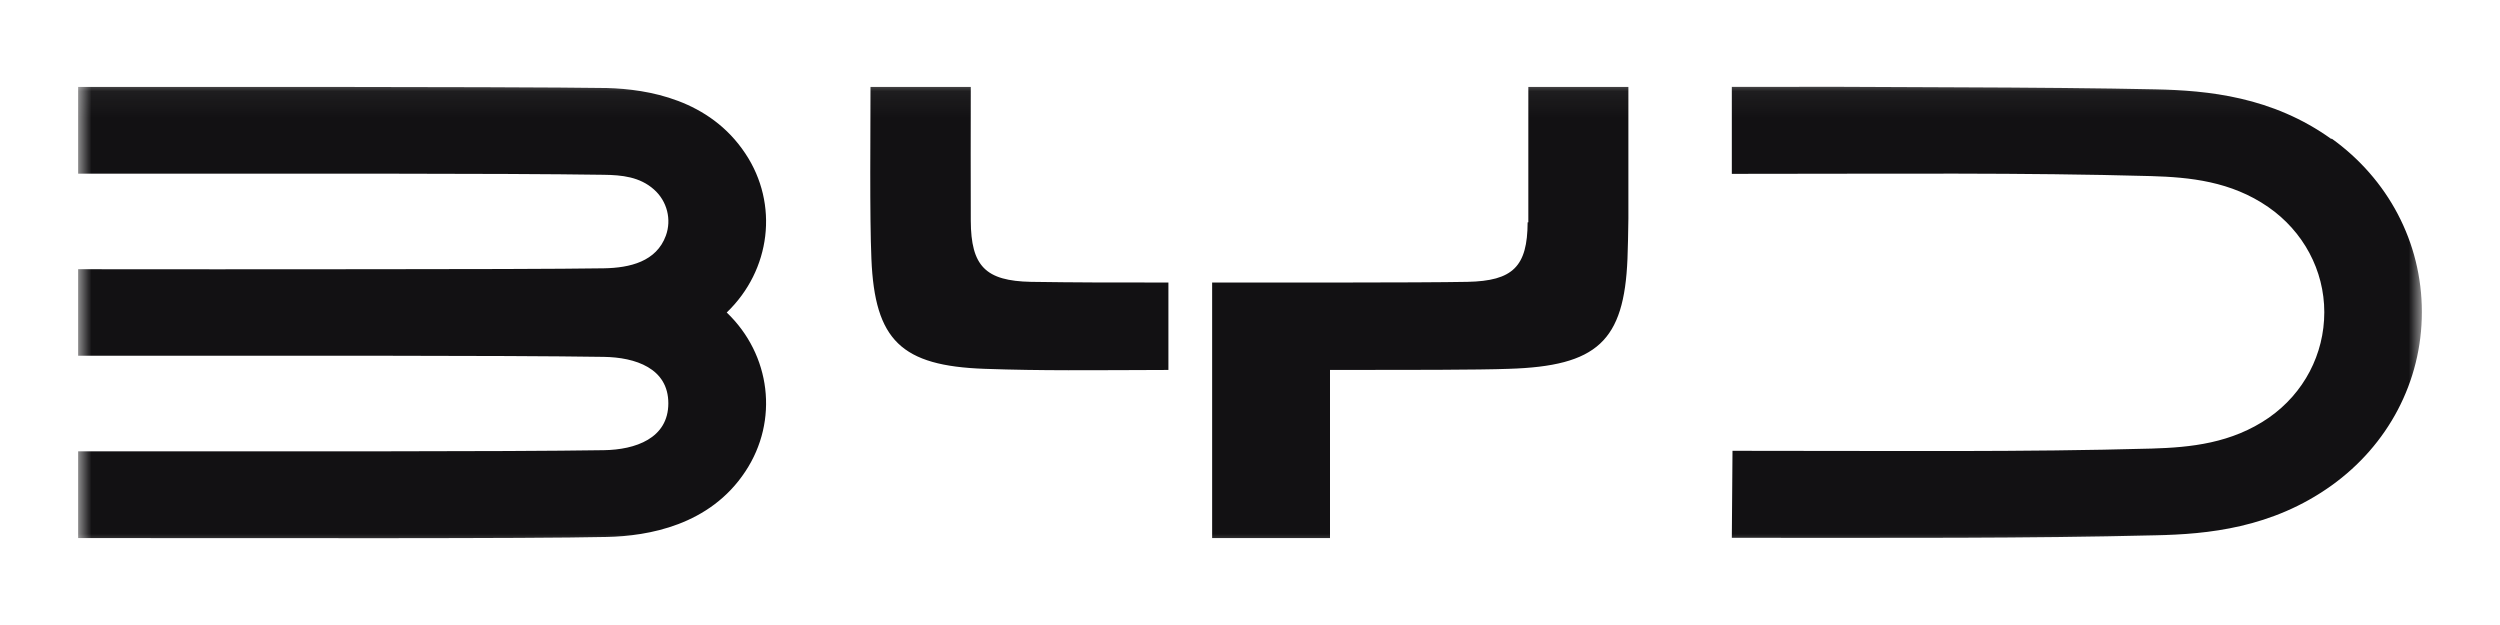 <svg width="96" height="24" viewBox="0 0 96 24" fill="none" xmlns="http://www.w3.org/2000/svg">
<mask id="mask0_9454_41629" style="mask-type:luminance" maskUnits="userSpaceOnUse" x="3" y="3" width="90" height="19">
<path d="M3 3.054H93V21.227H3V3.054Z" fill="white"/>
</mask>
<g mask="url(#mask0_9454_41629)">
<path d="M23.302 3.38C21.9 3.354 15.816 3.337 12.268 3.337H3V6.669C10.46 6.669 19.312 6.652 23.189 6.712C23.882 6.721 24.565 6.79 25.111 7.275C25.621 7.725 25.794 8.434 25.569 9.049C25.206 10.044 24.193 10.286 23.189 10.303C21.649 10.329 17.435 10.338 14.285 10.338C6.557 10.347 9.906 10.338 3 10.338V13.661C10.46 13.661 19.33 13.644 23.189 13.704C24.392 13.722 25.664 14.137 25.664 15.487C25.664 16.837 24.392 17.27 23.189 17.287C19.338 17.348 10.46 17.33 3 17.33V20.662C10.486 20.662 20.282 20.688 23.302 20.619C24.894 20.584 27.257 20.177 28.624 18.101C29.913 16.153 29.602 13.618 27.906 12C29.602 10.373 29.913 7.837 28.624 5.899C27.248 3.822 24.894 3.424 23.302 3.38ZM82.771 3.431C80.798 3.387 77.812 3.361 75.182 3.353C68.761 3.327 72.62 3.335 66.502 3.335V6.676C73.018 6.676 77.579 6.624 82.607 6.762C84.087 6.806 85.67 6.961 87.098 7.948C88.448 8.882 89.253 10.38 89.253 11.989C89.253 13.599 88.474 15.096 87.124 16.039C85.696 17.026 84.112 17.181 82.633 17.225C77.605 17.363 73.036 17.311 66.528 17.311L66.502 20.652C73.053 20.652 77.761 20.678 82.771 20.556C84.779 20.513 87.245 20.28 89.53 18.644C91.693 17.095 93 14.663 93 11.981C93 9.298 91.693 6.866 89.53 5.317V5.343C87.254 3.707 84.779 3.474 82.771 3.431ZM37.278 8.477C37.269 6.868 37.278 4.964 37.278 3.337H33.427C33.427 4.981 33.392 8.322 33.462 9.94C33.591 13.073 34.612 14.051 37.814 14.163C40.038 14.241 41.795 14.215 44.867 14.206V10.849C42.41 10.849 41.406 10.849 39.589 10.823C37.84 10.788 37.286 10.217 37.278 8.477ZM51.522 10.849C53.322 10.849 55.52 10.84 56.351 10.823C58.099 10.788 58.653 10.234 58.661 8.538H58.688V3.337H62.53V8.391C62.521 8.979 62.513 9.516 62.495 9.94C62.365 13.099 61.336 14.059 57.935 14.163C56.827 14.206 53.885 14.206 51.531 14.206H51.072V20.662H46.546V10.849H51.522Z" fill="#121113"/>
</g>
</svg>
